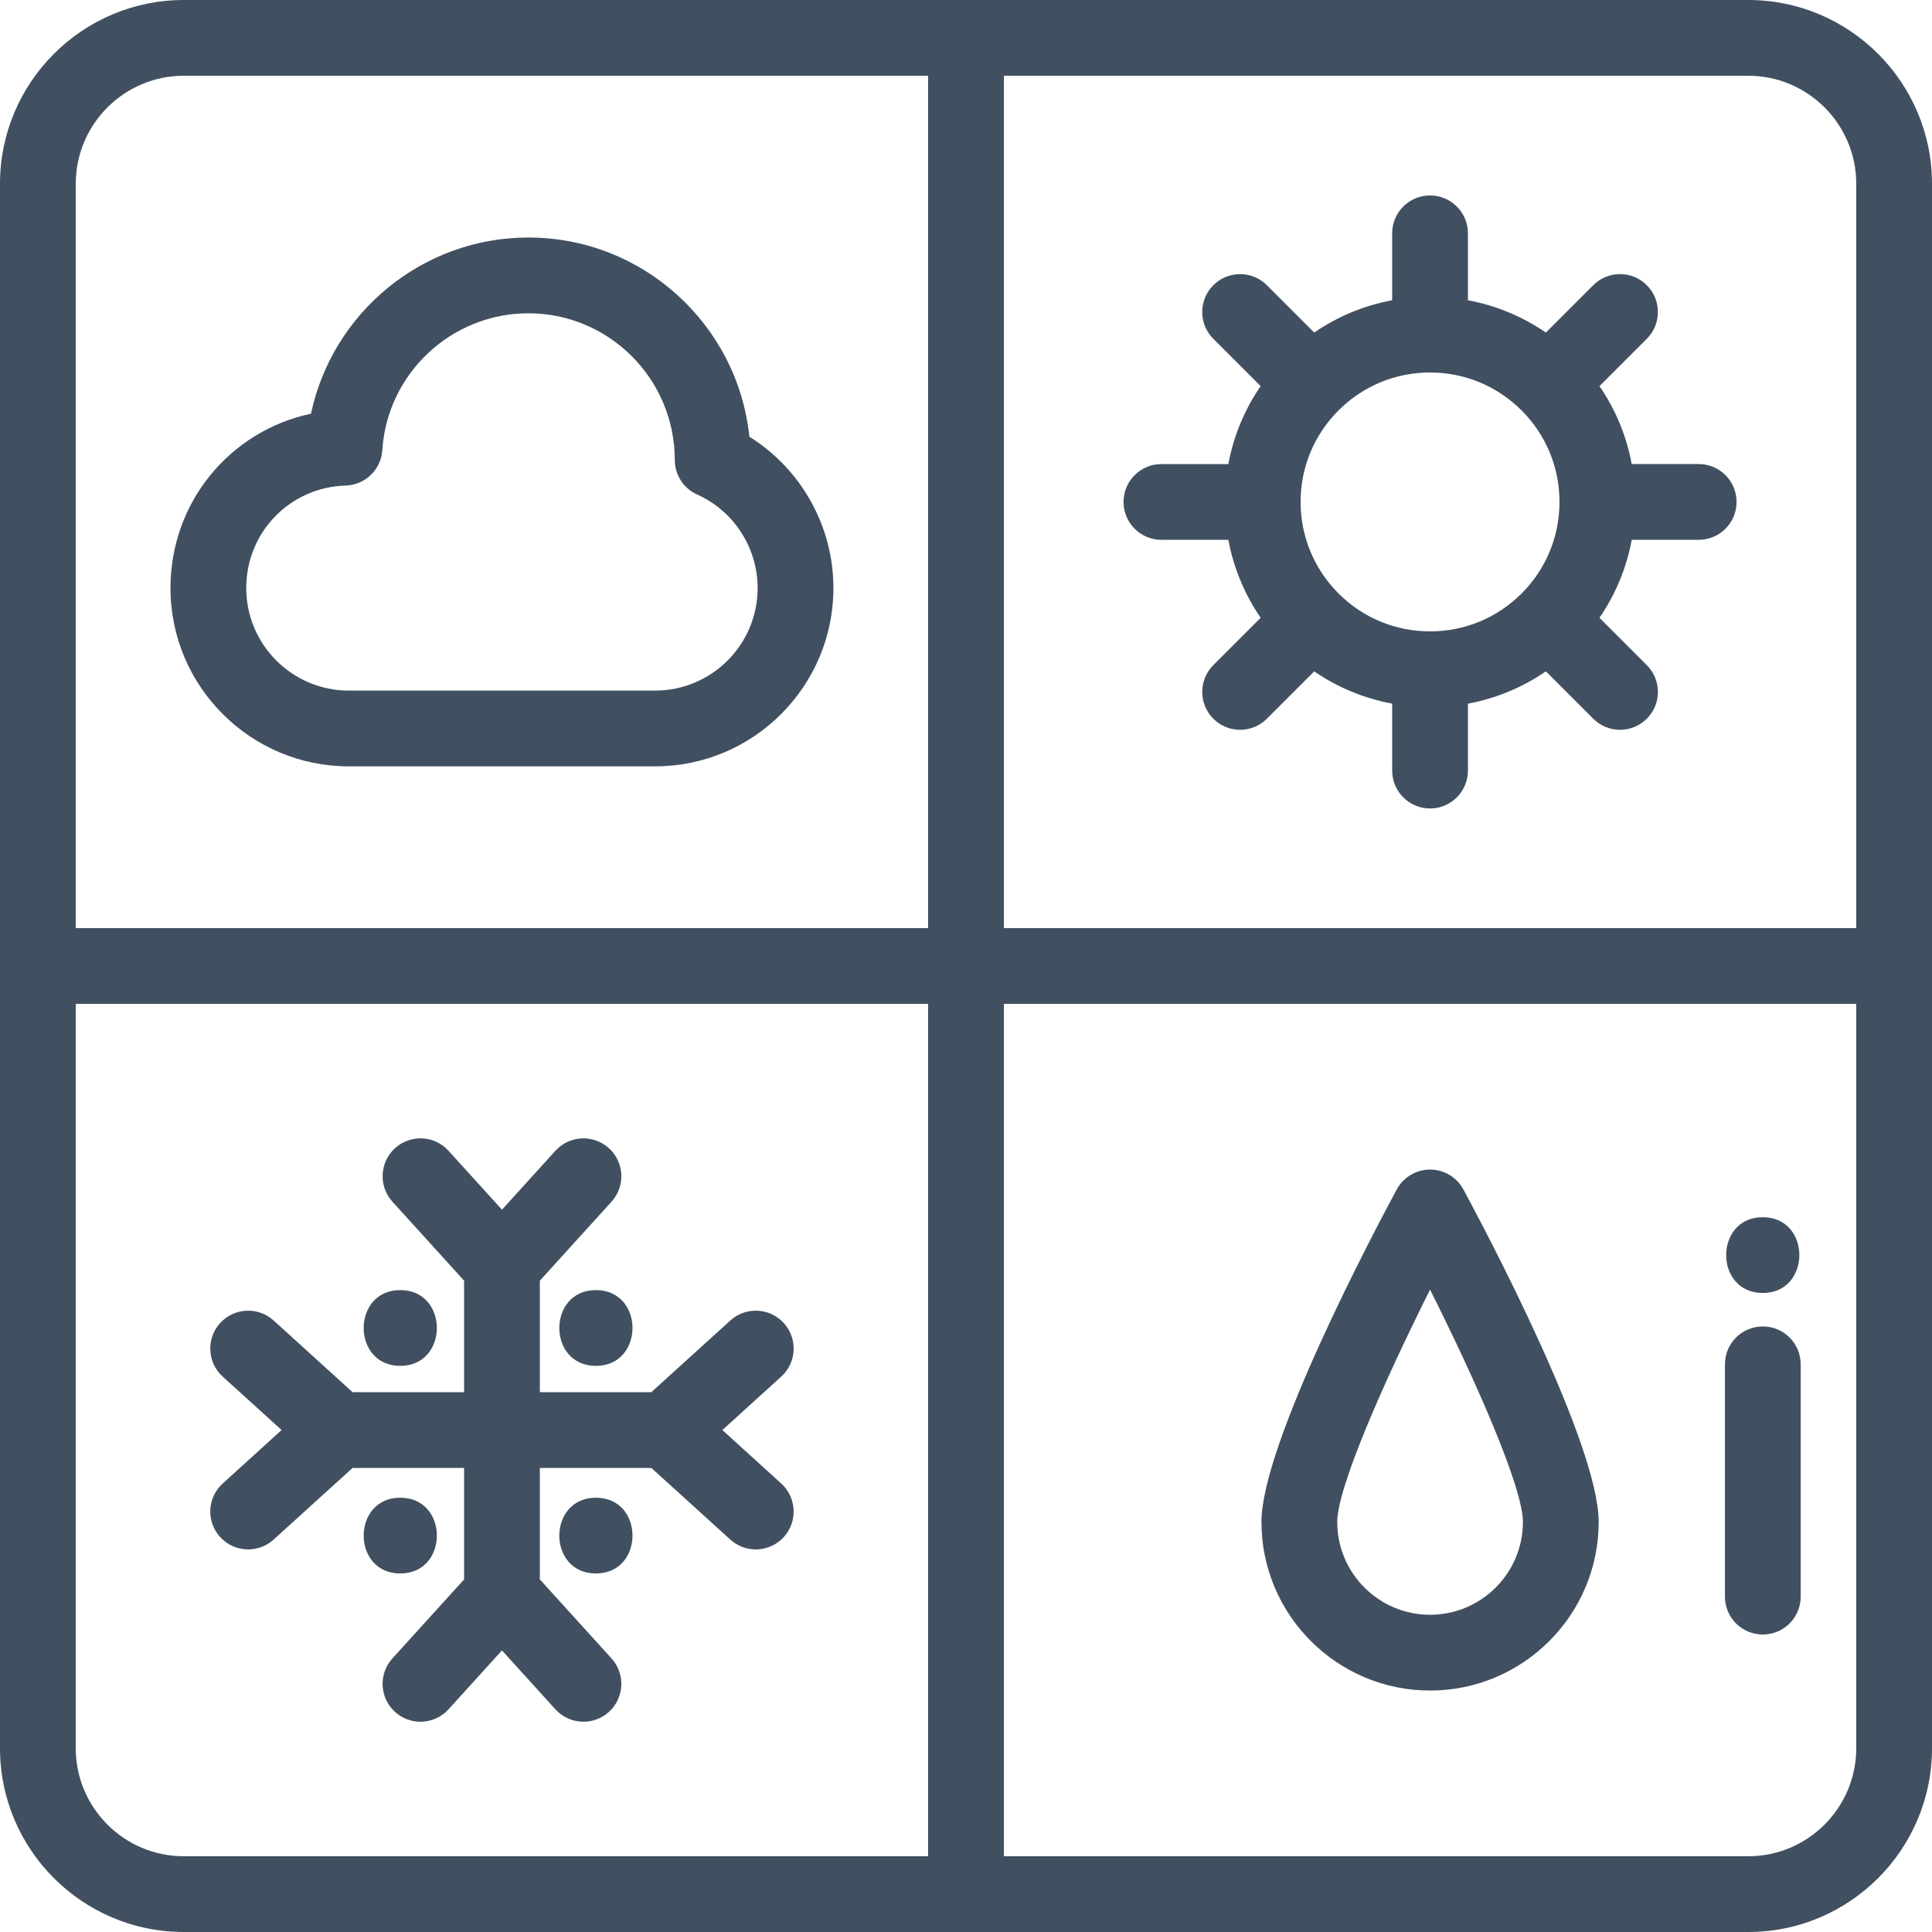 <svg xmlns="http://www.w3.org/2000/svg" width="80" height="80" viewBox="0 0 80 80" fill="none"><g clip-path="url(#clip0_12539_2063)"><path d="M31.029 18.082C30.551 13.455 26.63 9.835 21.879 9.835C17.488 9.835 13.761 12.949 12.878 17.13C9.525 17.842 7.059 20.792 7.059 24.35C7.059 28.421 10.371 31.733 14.442 31.733H27.126C31.198 31.733 34.51 28.421 34.51 24.35C34.51 21.783 33.171 19.418 31.029 18.082ZM27.126 28.596H14.442C12.101 28.596 10.196 26.691 10.196 24.35C10.196 22.039 12.004 20.175 14.312 20.106C15.121 20.081 15.779 19.446 15.831 18.639C16.034 15.461 18.691 12.973 21.879 12.973C25.221 12.973 27.941 15.692 27.941 19.045C27.941 19.662 28.302 20.222 28.865 20.475C30.388 21.16 31.372 22.681 31.372 24.35C31.372 26.691 29.468 28.596 27.126 28.596Z" fill="#415060"></path><path d="M70.339 19.215H67.566C67.351 18.055 66.898 16.96 66.231 15.988L68.191 14.028C68.803 13.416 68.803 12.422 68.191 11.81C67.578 11.197 66.585 11.197 65.972 11.81L64.012 13.771C63.038 13.102 61.943 12.648 60.784 12.433V9.661C60.784 8.795 60.081 8.093 59.215 8.093C58.349 8.093 57.646 8.795 57.646 9.661V12.433C56.487 12.648 55.392 13.102 54.419 13.77L52.459 11.81C51.847 11.198 50.854 11.198 50.241 11.81C49.628 12.423 49.628 13.416 50.241 14.029L52.201 15.988C51.532 16.961 51.079 18.056 50.863 19.216H48.092C47.226 19.216 46.523 19.918 46.523 20.784C46.523 21.651 47.226 22.353 48.092 22.353H50.864C51.079 23.512 51.533 24.608 52.202 25.581L50.241 27.542C49.628 28.154 49.628 29.148 50.241 29.76C50.547 30.066 50.949 30.22 51.35 30.22C51.752 30.22 52.153 30.066 52.459 29.76L54.419 27.8C55.392 28.468 56.487 28.921 57.647 29.136V31.909C57.647 32.775 58.349 33.477 59.215 33.477C60.081 33.477 60.784 32.775 60.784 31.909V29.136C61.944 28.921 63.039 28.467 64.012 27.799L65.973 29.76C66.279 30.066 66.68 30.22 67.082 30.22C67.483 30.22 67.885 30.066 68.191 29.76C68.804 29.148 68.804 28.154 68.191 27.542L66.231 25.581C66.898 24.608 67.352 23.513 67.567 22.353H70.34C71.206 22.353 71.908 21.65 71.908 20.784C71.908 19.918 71.206 19.215 70.339 19.215ZM63.017 24.564C63.013 24.568 63.009 24.571 63.005 24.575C63.002 24.578 62.999 24.582 62.995 24.586C61.983 25.591 60.641 26.144 59.215 26.144C57.788 26.144 56.446 25.59 55.436 24.585C55.432 24.582 55.429 24.578 55.426 24.575C54.413 23.56 53.855 22.214 53.855 20.784C53.855 19.354 54.412 18.008 55.424 16.995C55.425 16.995 55.425 16.995 55.425 16.994C55.426 16.994 55.426 16.994 55.426 16.993C56.439 15.982 57.784 15.424 59.215 15.424C60.645 15.424 61.991 15.982 63.005 16.995C63.009 16.999 63.013 17.002 63.016 17.005C64.021 18.015 64.575 19.357 64.575 20.784C64.575 22.211 64.021 23.553 63.017 24.564Z" fill="#415060"></path><path d="M60.597 49.253C60.323 48.746 59.793 48.43 59.216 48.43C58.64 48.43 58.11 48.746 57.836 49.253C56.901 50.987 52.234 59.797 52.234 63.02C52.234 66.869 55.366 70.002 59.216 70.002C63.066 70.002 66.198 66.87 66.198 63.02C66.198 59.797 61.532 50.987 60.597 49.253ZM59.216 66.864C57.096 66.864 55.372 65.14 55.372 63.02C55.372 61.591 57.325 57.171 59.216 53.401C61.108 57.171 63.061 61.591 63.061 63.02C63.061 65.14 61.336 66.864 59.216 66.864Z" fill="#415060"></path><path d="M72.392 0H40H7.608C3.413 0 0 3.413 0 7.608V40V72.392C0 76.587 3.413 80 7.608 80H40H72.392C76.587 80 80 76.587 80 72.392V40V7.608C80 3.413 76.587 0 72.392 0ZM38.431 76.863H7.608C5.143 76.863 3.137 74.857 3.137 72.392V41.569H38.431L38.431 76.863ZM38.431 38.431H3.137V7.608C3.137 5.143 5.143 3.137 7.608 3.137H38.431V38.431ZM76.863 72.392C76.863 74.857 74.857 76.863 72.392 76.863H41.569V41.569H76.863V72.392H76.863ZM76.863 38.431H41.569V3.137H72.392C74.857 3.137 76.863 5.143 76.863 7.608V38.431Z" fill="#415060"></path><path d="M29.911 59.215L32.349 57.003C32.991 56.42 33.039 55.429 32.457 54.787C31.875 54.145 30.883 54.097 30.241 54.679L26.971 57.647H22.354V53.03L25.322 49.76C25.904 49.118 25.855 48.126 25.214 47.544C24.572 46.962 23.58 47.01 22.998 47.652L20.786 50.09L18.573 47.652C17.991 47.01 16.999 46.962 16.357 47.544C15.716 48.126 15.668 49.118 16.25 49.76L19.217 53.03V57.647H14.6L11.33 54.679C10.688 54.097 9.696 54.145 9.114 54.787C8.532 55.429 8.58 56.421 9.222 57.003L11.66 59.215L9.222 61.428C8.58 62.01 8.532 63.002 9.114 63.644C9.424 63.985 9.849 64.158 10.276 64.158C10.652 64.158 11.029 64.024 11.33 63.751L14.6 60.784H19.217V65.401L16.249 68.671C15.667 69.312 15.715 70.305 16.357 70.886C16.998 71.469 17.99 71.42 18.573 70.779L20.785 68.34L22.998 70.779C23.308 71.12 23.733 71.293 24.16 71.293C24.536 71.293 24.913 71.159 25.214 70.886C25.855 70.304 25.903 69.312 25.321 68.671L22.354 65.4V60.784H26.971L30.241 63.751C30.541 64.024 30.918 64.158 31.294 64.158C31.721 64.158 32.147 63.985 32.457 63.644C33.039 63.002 32.99 62.01 32.349 61.428L29.911 59.215Z" fill="#415060"></path><path d="M16.574 53.42C14.555 53.42 14.552 56.558 16.574 56.558C18.593 56.558 18.596 53.42 16.574 53.42Z" fill="#415060"></path><path d="M24.675 53.42C22.657 53.42 22.653 56.558 24.675 56.558C26.694 56.558 26.697 53.42 24.675 53.42Z" fill="#415060"></path><path d="M16.574 62.017C14.555 62.017 14.552 65.154 16.574 65.154C18.593 65.154 18.596 62.017 16.574 62.017Z" fill="#415060"></path><path d="M24.675 62.017C22.657 62.017 22.653 65.154 24.675 65.154C26.694 65.154 26.697 62.017 24.675 62.017Z" fill="#415060"></path><path d="M72.994 54.925C72.128 54.925 71.426 55.627 71.426 56.493V66.114C71.426 66.98 72.128 67.682 72.994 67.682C73.861 67.682 74.563 66.98 74.563 66.114V56.493C74.563 55.627 73.861 54.925 72.994 54.925Z" fill="#415060"></path><path d="M72.992 50.402C70.973 50.402 70.97 53.539 72.992 53.539C75.01 53.54 75.014 50.402 72.992 50.402Z" fill="#415060"></path></g><defs><clipPath id="clip0_12539_2063"><rect width="80" height="80" fill="white"></rect></clipPath></defs></svg>